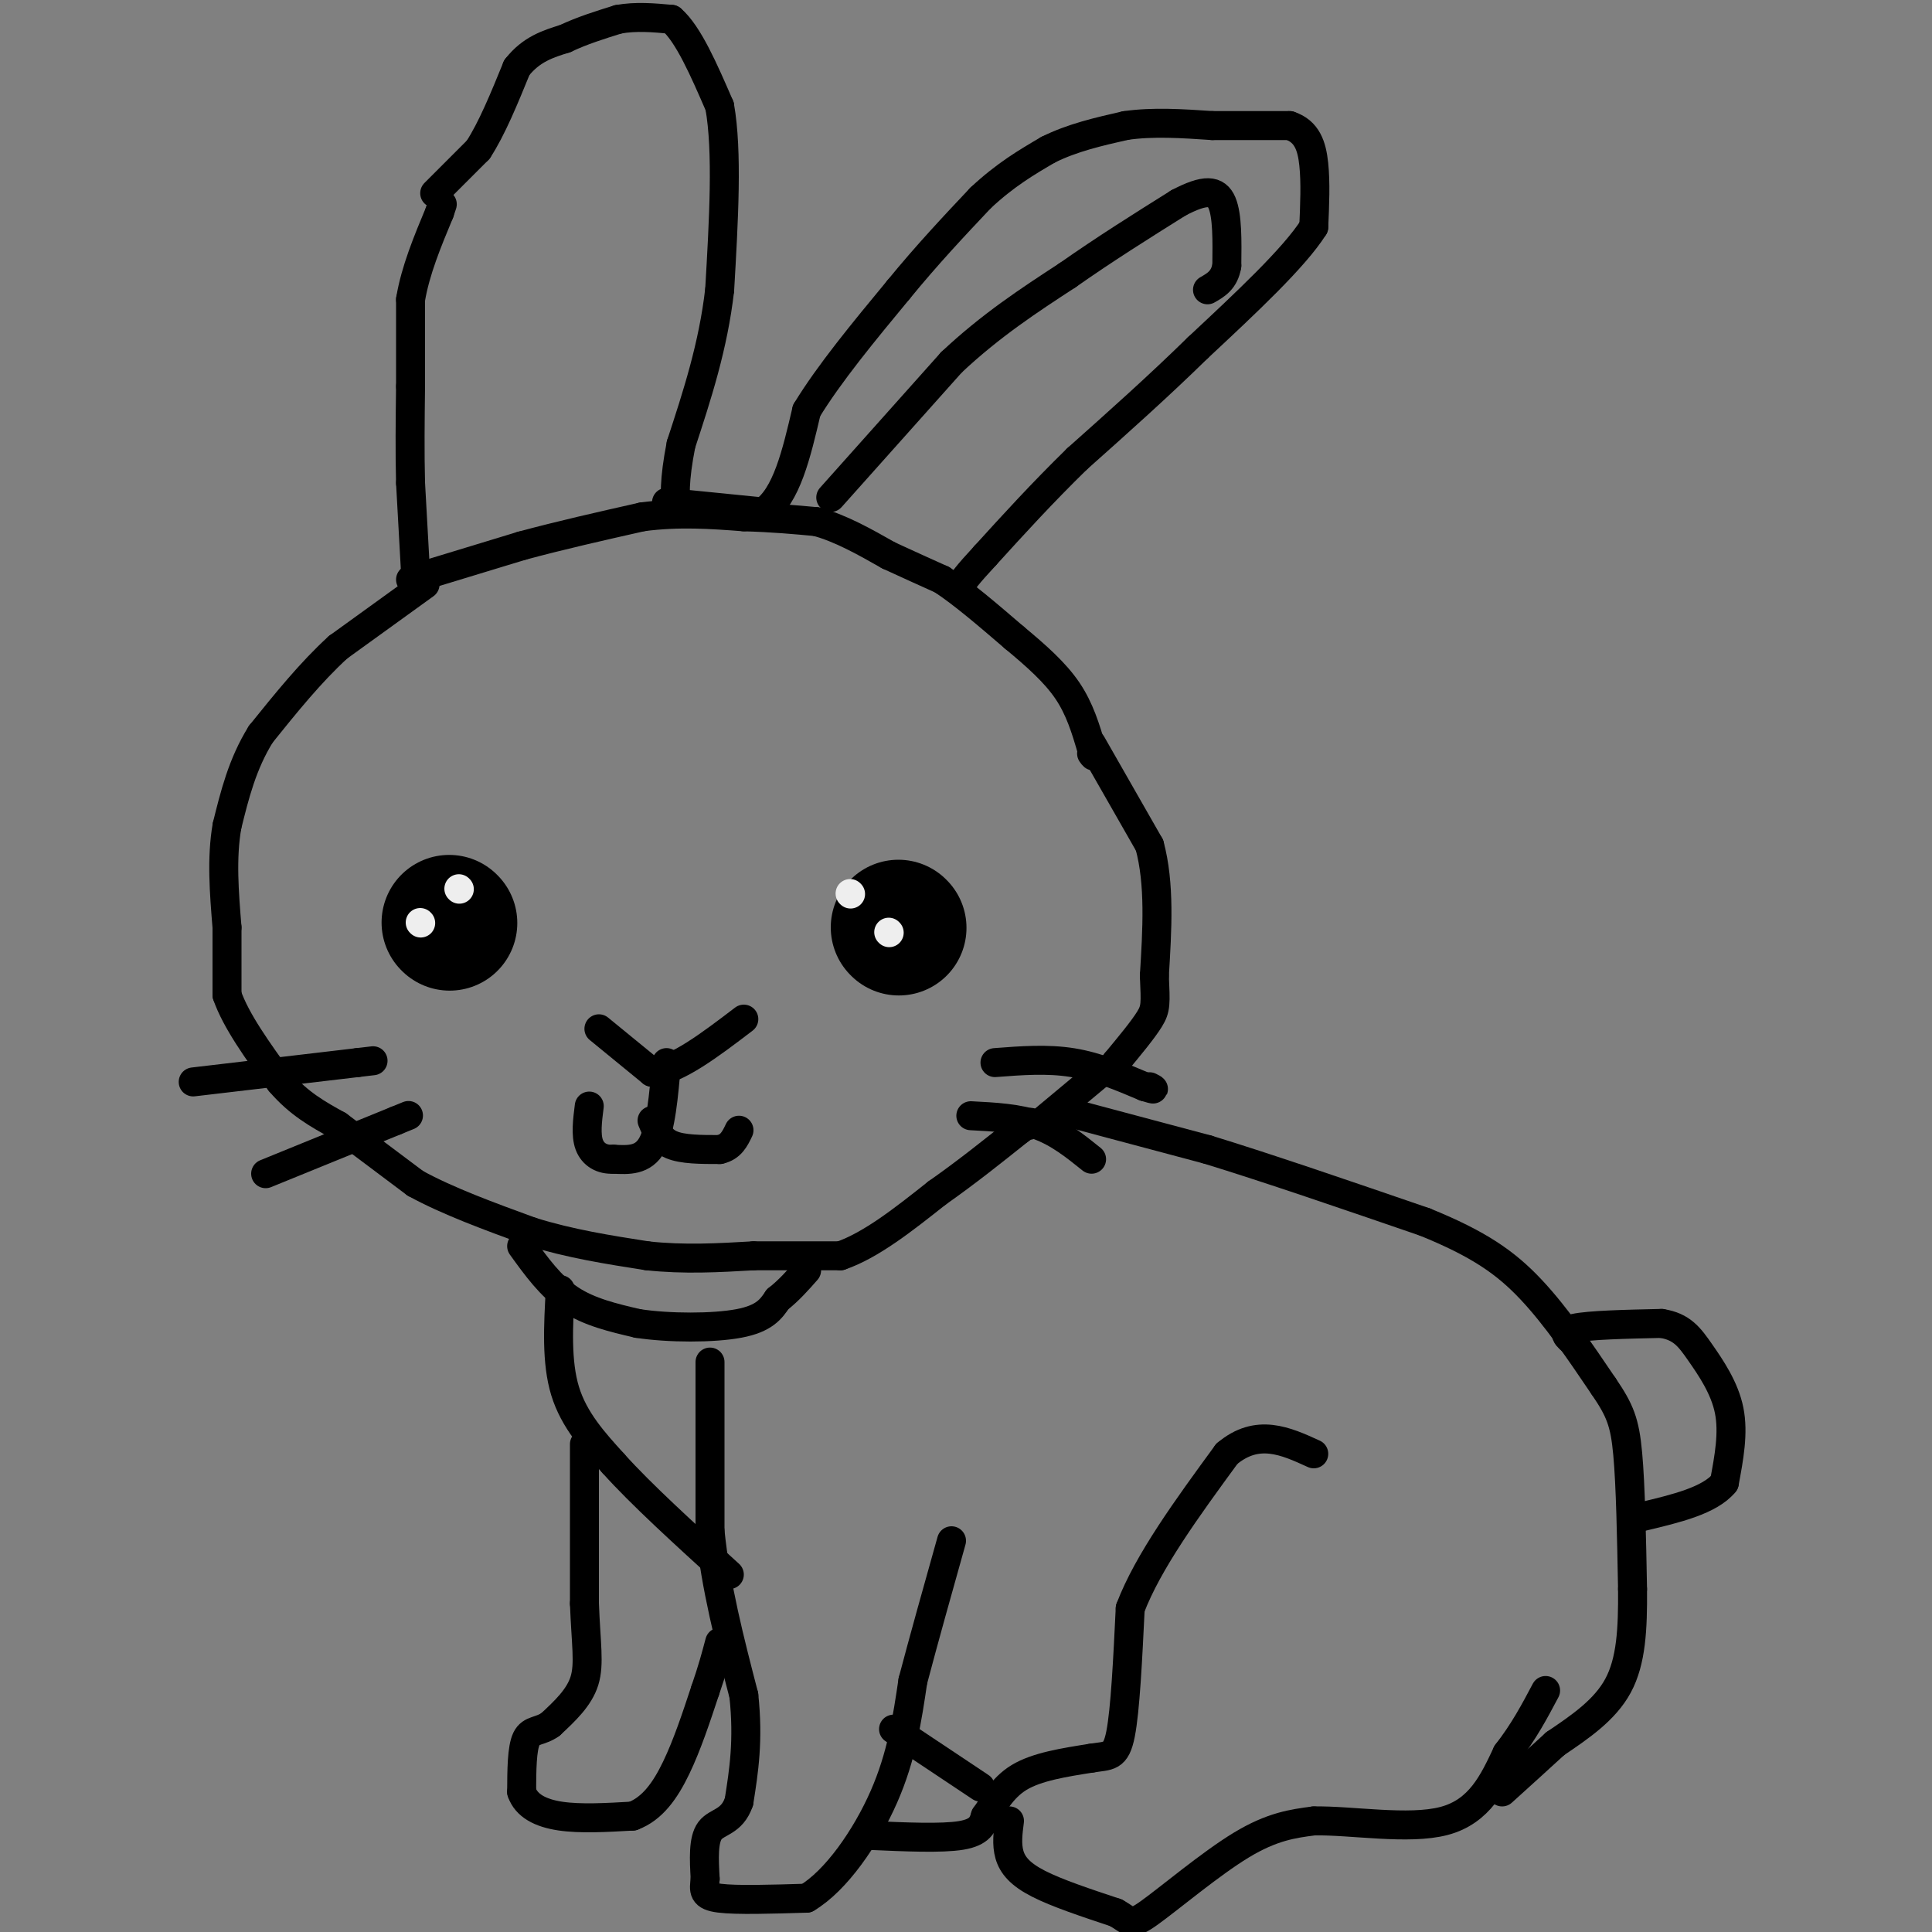 <svg viewBox='0 0 400 400' version='1.1' xmlns='http://www.w3.org/2000/svg' xmlns:xlink='http://www.w3.org/1999/xlink'><rect x="0" y="0" width="400" height="400" fill="#808080" stroke="none"/><g fill='none' stroke='#000000' stroke-width='6' stroke-linecap='round' stroke-linejoin='round'><path d='M86,118c0.000,0.000 -1.000,-18.000 -1,-18'/><path d='M85,100c-0.167,-6.333 -0.083,-13.167 0,-20'/><path d='M85,80c0.000,-6.333 0.000,-12.167 0,-18'/><path d='M85,62c1.000,-6.000 3.500,-12.000 6,-18'/><path d='M91,44c1.000,-3.000 0.500,-1.500 0,0'/><path d='M90,40c0.000,0.000 9.000,-9.000 9,-9'/><path d='M99,31c2.833,-4.333 5.417,-10.667 8,-17'/><path d='M107,14c3.000,-3.833 6.500,-4.917 10,-6'/><path d='M117,8c3.500,-1.667 7.250,-2.833 11,-4'/><path d='M128,4c3.667,-0.667 7.333,-0.333 11,0'/><path d='M139,4c3.500,3.000 6.750,10.500 10,18'/><path d='M149,22c1.667,9.333 0.833,23.667 0,38'/><path d='M149,60c-1.333,11.667 -4.667,21.833 -8,32'/><path d='M141,92c-1.500,7.667 -1.250,10.833 -1,14'/><path d='M138,104c0.000,0.000 20.000,2.000 20,2'/><path d='M158,106c4.833,-3.167 6.917,-12.083 9,-21'/><path d='M167,85c4.667,-7.667 11.833,-16.333 19,-25'/><path d='M186,60c6.000,-7.333 11.500,-13.167 17,-19'/><path d='M203,41c5.167,-4.833 9.583,-7.417 14,-10'/><path d='M217,31c5.000,-2.500 10.500,-3.750 16,-5'/><path d='M233,26c5.667,-0.833 11.833,-0.417 18,0'/><path d='M251,26c5.667,0.000 10.833,0.000 16,0'/><path d='M267,26c3.600,1.200 4.600,4.200 5,8c0.400,3.800 0.200,8.400 0,13'/><path d='M272,47c-4.000,6.333 -14.000,15.667 -24,25'/><path d='M248,72c-8.167,8.000 -16.583,15.500 -25,23'/><path d='M223,95c-7.333,7.167 -13.167,13.583 -19,20'/><path d='M204,115c-4.000,4.333 -4.500,5.167 -5,6'/><path d='M85,120c0.000,0.000 23.000,-7.000 23,-7'/><path d='M108,113c8.000,-2.167 16.500,-4.083 25,-6'/><path d='M133,107c7.667,-1.000 14.333,-0.500 21,0'/><path d='M154,107c6.000,0.167 10.500,0.583 15,1'/><path d='M169,108c5.000,1.333 10.000,4.167 15,7'/><path d='M184,115c4.333,2.000 7.667,3.500 11,5'/><path d='M195,120c4.333,2.833 9.667,7.417 15,12'/><path d='M210,132c4.556,3.778 8.444,7.222 11,11c2.556,3.778 3.778,7.889 5,12'/><path d='M226,155c0.833,2.167 0.417,1.583 0,1'/><path d='M226,154c0.000,0.000 12.000,21.000 12,21'/><path d='M238,175c2.167,8.000 1.583,17.500 1,27'/><path d='M239,202c0.244,5.800 0.356,6.800 -1,9c-1.356,2.200 -4.178,5.600 -7,9'/><path d='M231,220c-1.167,1.833 -0.583,1.917 0,2'/><path d='M206,220c5.417,-0.417 10.833,-0.833 16,0c5.167,0.833 10.083,2.917 15,5'/><path d='M237,225c2.667,0.833 1.833,0.417 1,0'/><path d='M201,231c4.917,0.250 9.833,0.500 14,2c4.167,1.500 7.583,4.250 11,7'/><path d='M216,232c0.000,0.000 12.000,-10.000 12,-10'/><path d='M88,121c0.000,0.000 -18.000,13.000 -18,13'/><path d='M70,134c-5.667,5.167 -10.833,11.583 -16,18'/><path d='M54,152c-3.833,6.167 -5.417,12.583 -7,19'/><path d='M47,171c-1.167,6.667 -0.583,13.833 0,21'/><path d='M47,192c0.000,5.833 0.000,9.917 0,14'/><path d='M47,206c1.833,5.333 6.417,11.667 11,18'/><path d='M58,224c3.833,4.500 7.917,6.750 12,9'/><path d='M70,233c0.000,0.000 16.000,12.000 16,12'/><path d='M86,245c6.667,3.667 15.333,6.833 24,10'/><path d='M110,255c8.000,2.500 16.000,3.750 24,5'/><path d='M134,260c7.667,0.833 14.833,0.417 22,0'/><path d='M156,260c6.667,0.000 12.333,0.000 18,0'/><path d='M174,260c6.333,-2.167 13.167,-7.583 20,-13'/><path d='M194,247c6.167,-4.333 11.583,-8.667 17,-13'/><path d='M211,234c3.167,-2.333 2.583,-1.667 2,-1'/><path d='M40,224c0.000,0.000 34.000,-4.000 34,-4'/><path d='M74,220c5.667,-0.667 2.833,-0.333 0,0'/><path d='M55,243c0.000,0.000 27.000,-11.000 27,-11'/><path d='M82,232c4.500,-1.833 2.250,-0.917 0,0'/><path d='M124,213c0.000,0.000 11.000,9.000 11,9'/><path d='M135,222c5.000,-0.333 12.000,-5.667 19,-11'/><path d='M138,220c-0.583,6.833 -1.167,13.667 -3,17c-1.833,3.333 -4.917,3.167 -8,3'/><path d='M127,240c-2.356,0.156 -4.244,-0.956 -5,-3c-0.756,-2.044 -0.378,-5.022 0,-8'/><path d='M135,232c0.833,2.000 1.667,4.000 4,5c2.333,1.000 6.167,1.000 10,1'/><path d='M149,238c2.333,-0.500 3.167,-2.250 4,-4'/><path d='M116,267c-0.417,7.500 -0.833,15.000 1,21c1.833,6.000 5.917,10.500 10,15'/><path d='M127,303c5.667,6.333 14.833,14.667 24,23'/><path d='M147,282c0.000,0.000 0.000,35.000 0,35'/><path d='M147,317c1.167,11.500 4.083,22.750 7,34'/><path d='M154,351c1.000,9.333 0.000,15.667 -1,22'/><path d='M153,373c-1.444,4.311 -4.556,4.089 -6,6c-1.444,1.911 -1.222,5.956 -1,10'/><path d='M146,389c-0.289,2.444 -0.511,3.556 3,4c3.511,0.444 10.756,0.222 18,0'/><path d='M167,393c6.089,-3.600 12.311,-12.600 16,-21c3.689,-8.400 4.844,-16.200 6,-24'/><path d='M189,348c2.333,-8.833 5.167,-18.917 8,-29'/><path d='M121,299c0.000,0.000 0.000,33.000 0,33'/><path d='M121,332c0.311,8.289 1.089,12.511 0,16c-1.089,3.489 -4.044,6.244 -7,9'/><path d='M114,357c-2.156,1.578 -4.044,1.022 -5,3c-0.956,1.978 -0.978,6.489 -1,11'/><path d='M108,371c0.956,2.822 3.844,4.378 8,5c4.156,0.622 9.578,0.311 15,0'/><path d='M131,376c4.067,-1.511 6.733,-5.289 9,-10c2.267,-4.711 4.133,-10.356 6,-16'/><path d='M146,350c1.500,-4.333 2.250,-7.167 3,-10'/><path d='M185,358c0.000,0.000 18.000,12.000 18,12'/><path d='M180,380c7.500,0.333 15.000,0.667 19,0c4.000,-0.667 4.500,-2.333 5,-4'/><path d='M204,376c1.667,-2.222 3.333,-5.778 7,-8c3.667,-2.222 9.333,-3.111 15,-4'/><path d='M226,364c3.578,-0.578 5.022,-0.022 6,-5c0.978,-4.978 1.489,-15.489 2,-26'/><path d='M234,333c3.667,-9.667 11.833,-20.833 20,-32'/><path d='M254,301c6.333,-5.333 12.167,-2.667 18,0'/><path d='M209,377c-0.311,2.422 -0.622,4.844 0,7c0.622,2.156 2.178,4.044 6,6c3.822,1.956 9.911,3.978 16,6'/><path d='M231,396c3.107,1.702 2.875,2.958 7,0c4.125,-2.958 12.607,-10.131 19,-14c6.393,-3.869 10.696,-4.435 15,-5'/><path d='M272,377c7.756,-0.156 19.644,1.956 27,0c7.356,-1.956 10.178,-7.978 13,-14'/><path d='M312,363c3.500,-4.500 5.750,-8.750 8,-13'/><path d='M220,230c0.000,0.000 30.000,8.000 30,8'/><path d='M250,238c12.500,3.833 28.750,9.417 45,15'/><path d='M295,253c11.222,4.556 16.778,8.444 22,14c5.222,5.556 10.111,12.778 15,20'/><path d='M332,287c3.400,4.978 4.400,7.422 5,14c0.600,6.578 0.800,17.289 1,28'/><path d='M338,329c0.067,8.267 -0.267,14.933 -3,20c-2.733,5.067 -7.867,8.533 -13,12'/><path d='M322,361c-4.000,3.667 -7.500,6.833 -11,10'/><path d='M326,278c-1.500,-1.167 -3.000,-2.333 0,-3c3.000,-0.667 10.500,-0.833 18,-1'/><path d='M344,274c4.226,0.667 5.792,2.833 8,6c2.208,3.167 5.060,7.333 6,12c0.940,4.667 -0.030,9.833 -1,15'/><path d='M357,307c-3.000,3.667 -10.000,5.333 -17,7'/><path d='M108,258c3.000,4.167 6.000,8.333 10,11c4.000,2.667 9.000,3.833 14,5'/><path d='M132,274c6.489,1.000 15.711,1.000 21,0c5.289,-1.000 6.644,-3.000 8,-5'/><path d='M161,269c2.333,-1.833 4.167,-3.917 6,-6'/></g>
<g fill='none' stroke='#000000' stroke-width='28' stroke-linecap='round' stroke-linejoin='round'><path d='M186,192c0.000,0.000 0.100,0.100 0.1,0.1'/><path d='M93,191c0.000,0.000 0.100,0.100 0.1,0.1'/></g>
<g fill='none' stroke='#EEEEEE' stroke-width='6' stroke-linecap='round' stroke-linejoin='round'><path d='M176,185c0.000,0.000 0.100,0.100 0.1,0.1'/><path d='M184,193c0.000,0.000 0.100,0.100 0.1,0.1'/><path d='M87,191c0.000,0.000 0.100,0.100 0.1,0.1'/><path d='M95,184c0.000,0.000 0.100,0.100 0.1,0.1'/></g>
<g fill='none' stroke='#000000' stroke-width='6' stroke-linecap='round' stroke-linejoin='round'><path d='M172,103c0.000,0.000 25.000,-28.000 25,-28'/><path d='M197,75c8.167,-7.667 16.083,-12.833 24,-18'/><path d='M221,57c7.833,-5.500 15.417,-10.250 23,-15'/><path d='M244,42c5.533,-2.911 7.867,-2.689 9,0c1.133,2.689 1.067,7.844 1,13'/><path d='M254,55c-0.500,3.000 -2.250,4.000 -4,5'/></g>
</svg>